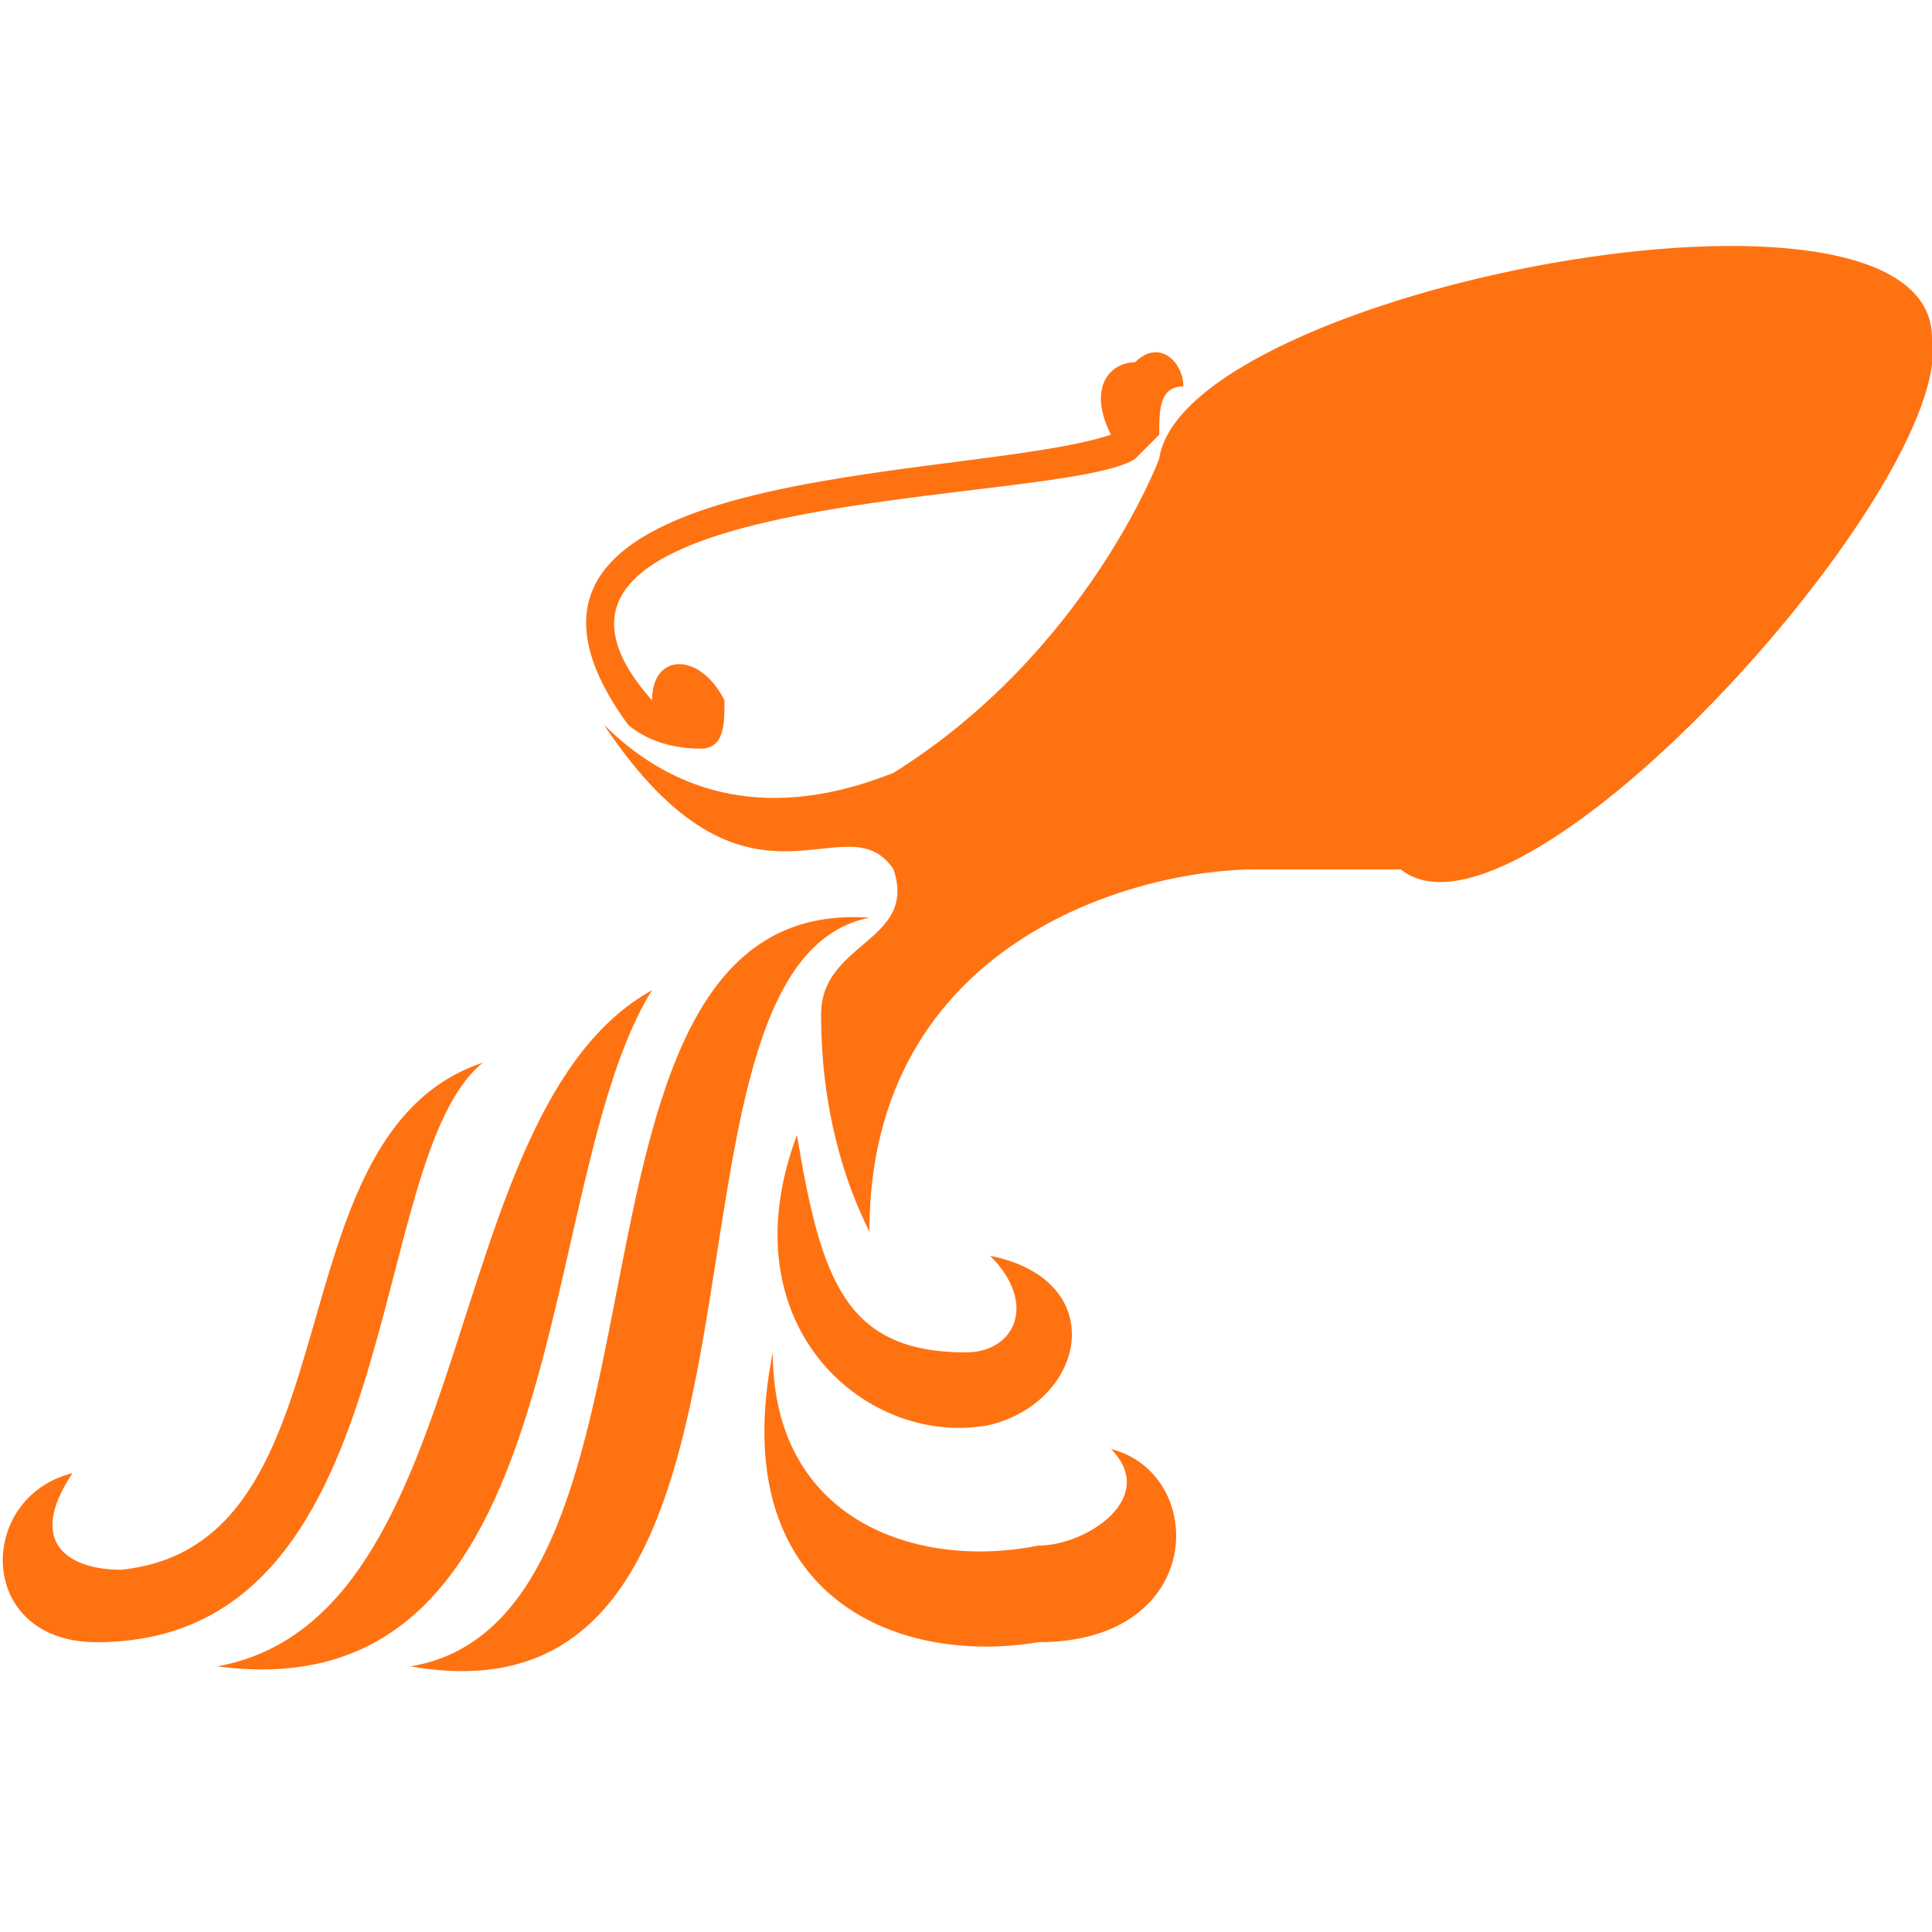 <svg xmlns="http://www.w3.org/2000/svg" width="8" height="8" viewBox="0 0 8 8"><path fill-rule="evenodd" clip-rule="evenodd" fill="#FF7212" d="M4.9 1.6c0-.1-.1-.2-.2-.1-.1 0-.2.1-.1.3-.6.2-2.8.1-2 1.2 0 0 .1.1.3.1.1 0 .1-.1.1-.2-.1-.2-.3-.2-.3 0-.8-.9 1.7-.8 2-1l.1-.1c0-.1 0-.2.1-.2zM2.5 3c.6.9 1 .3 1.2.6.1.3-.3.3-.3.6 0 .4.1.7.2.9 0-1.2 1.1-1.5 1.6-1.5h.6C6.3 4 8.1 2 8 1.4c0-.8-3.1-.2-3.2.5 0 0-.3.8-1.1 1.3-.5.2-.9.1-1.2-.2zm-2 3.5c-.2 0-.4-.1-.2-.4-.4.1-.4.7.1.7 1.3 0 1.1-2 1.6-2.4-.9.3-.5 2-1.5 2.1zm.4.4c1.5.2 1.3-2 1.8-2.8-.9.5-.7 2.6-1.8 2.8zm2.7-3.1c-1.4-.1-.7 2.9-1.9 3.1 1.7.3.9-2.9 1.9-3.1zm-.3.9c-.3.8.3 1.3.8 1.2.4-.1.5-.6 0-.7.2.2.1.4-.1.4-.5 0-.6-.3-.7-.9zm-.1.9c-.2 1 .5 1.3 1.1 1.2.7 0 .7-.7.3-.8.2.2-.1.4-.3.4-.5.1-1.1-.1-1.1-.8z"/></svg>